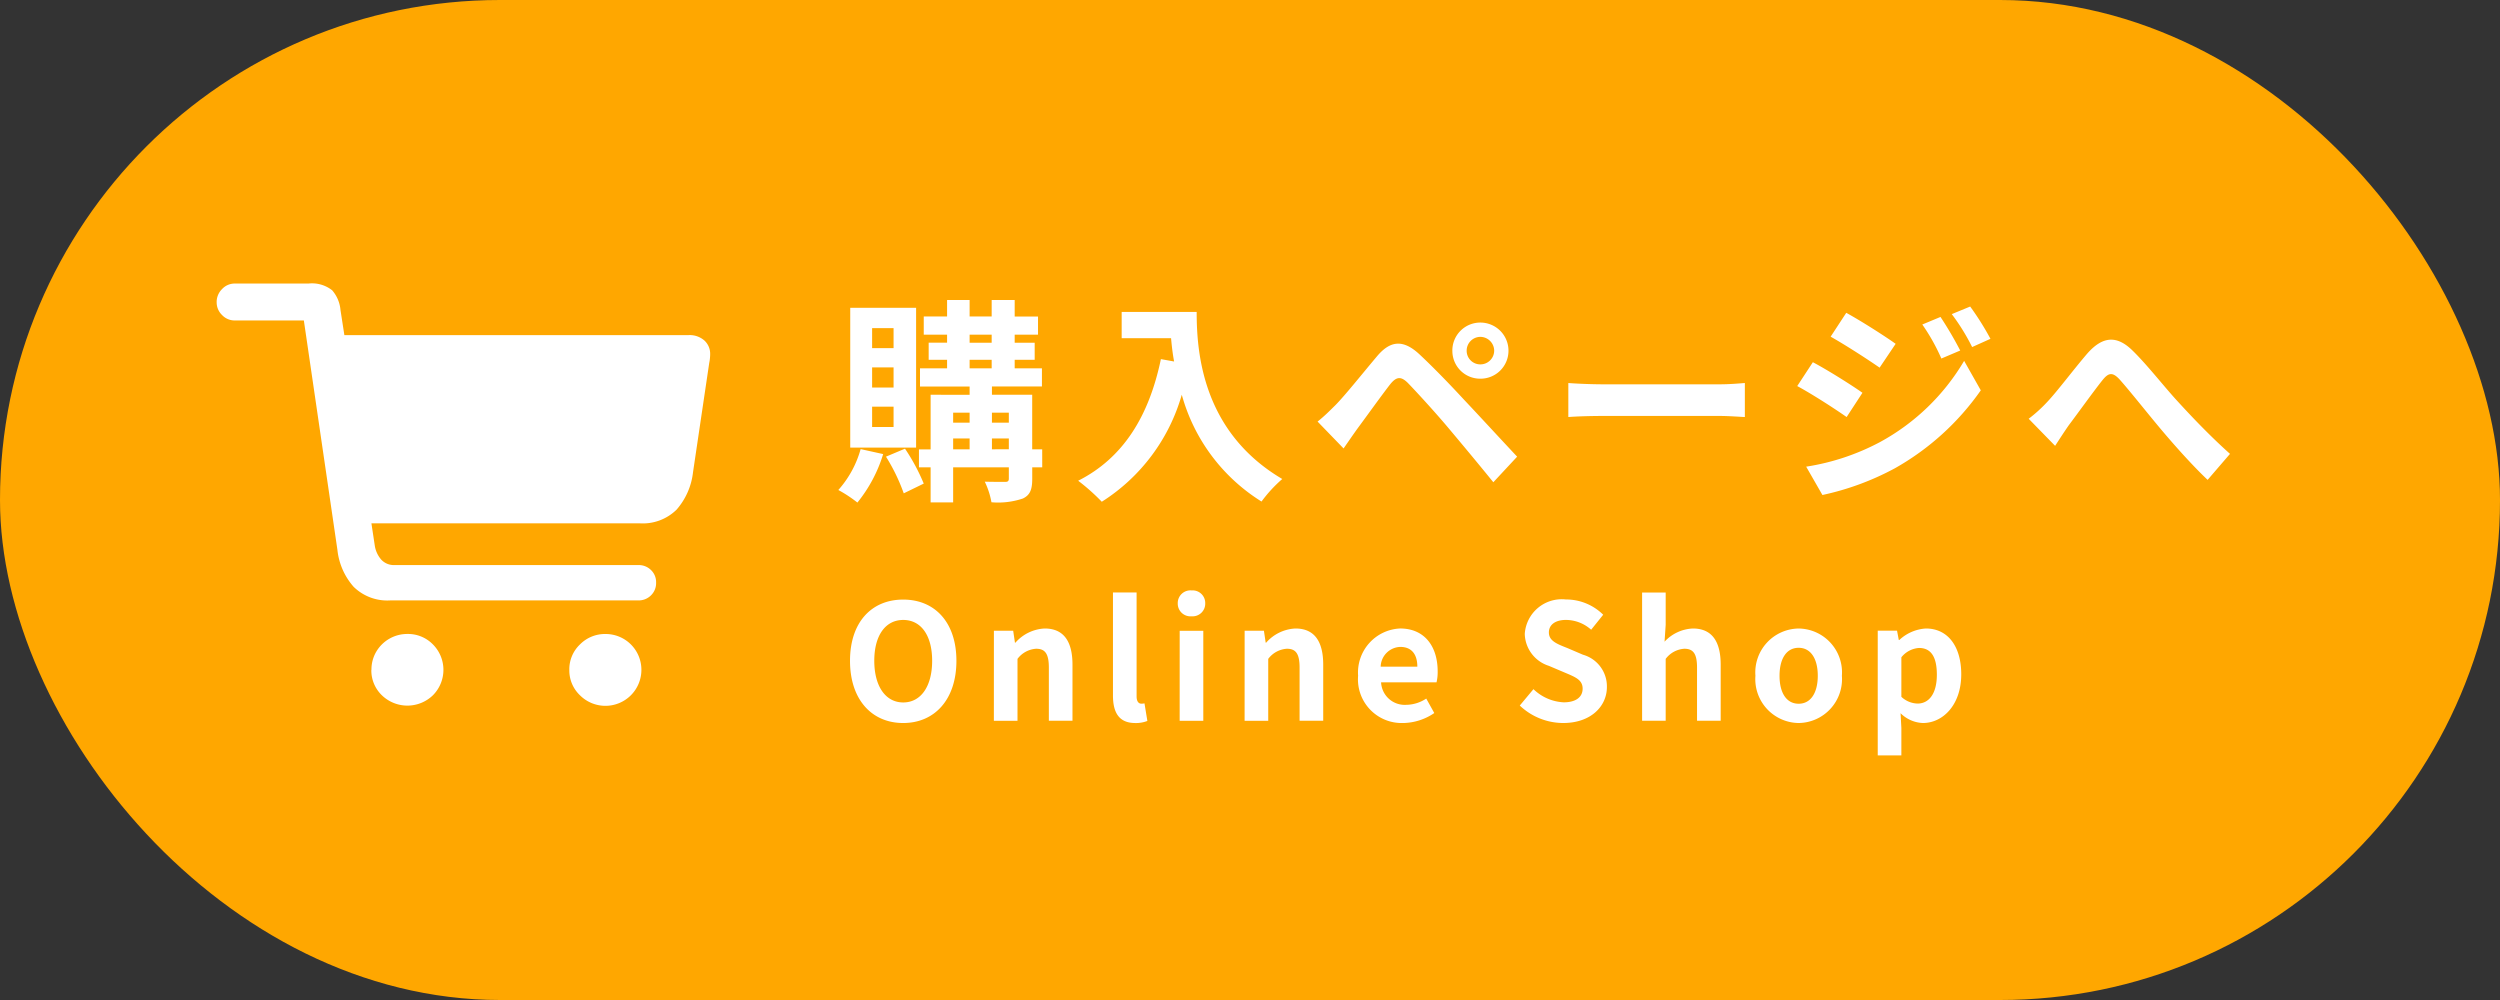 <svg id="コンポーネント_125_109" data-name="コンポーネント 125 – 109" xmlns="http://www.w3.org/2000/svg" width="150" height="60" viewBox="0 0 150 60">
  <rect x="0" y="0" width="150" height="60" fill="#333333" stroke="none"/>
  <rect id="長方形_1303" data-name="長方形 1303" width="150" height="60" rx="30" fill="#ffa700"/>
  <path id="パス_76" data-name="パス 76" d="M1.319-9.484a1.052,1.052,0,0,0,.325.77A1.037,1.037,0,0,0,2.4-8.39H6.55L8.563,5.367A3.976,3.976,0,0,0,9.537,7.59a2.88,2.88,0,0,0,2.2.817H26.631a1.038,1.038,0,0,0,.743-.3,1.019,1.019,0,0,0,.311-.77,1,1,0,0,0-.311-.757,1.038,1.038,0,0,0-.743-.294H11.995a1.028,1.028,0,0,1-.8-.325,1.663,1.663,0,0,1-.391-.855l-.2-1.324H26.7a2.886,2.886,0,0,0,2.216-.824A4.1,4.1,0,0,0,29.9.718l.974-6.567a2.147,2.147,0,0,0,.041-.27q.014-.149.014-.243a1.083,1.083,0,0,0-.345-.824,1.335,1.335,0,0,0-.952-.325H8.981l-.232-1.5a2.072,2.072,0,0,0-.5-1.189,1.949,1.949,0,0,0-1.42-.405H2.4a1.027,1.027,0,0,0-.757.331,1.09,1.09,0,0,0-.325.791ZM10.6,12.57a2.064,2.064,0,0,0,.629,1.526,2.2,2.2,0,0,0,3.067,0,2.161,2.161,0,0,0,0-3.047,2.087,2.087,0,0,0-1.534-.629A2.155,2.155,0,0,0,10.9,11.474a2.093,2.093,0,0,0-.293,1.095Zm11.879,0a2.054,2.054,0,0,0,.635,1.526,2.159,2.159,0,0,0,3.689-1.526,2.146,2.146,0,0,0-2.148-2.148,2.11,2.11,0,0,0-1.541.629,2.06,2.06,0,0,0-.636,1.518Z" transform="translate(11.681 27.618)" fill="#fff"/>
  <g id="グループ_3927" data-name="グループ 3927" transform="translate(-149.946 -1144.946)">
    <path id="パス_976" data-name="パス 976" d="M-52.048-5.02c1.89,0,3.192-1.418,3.192-3.732s-1.3-3.674-3.192-3.674-3.192,1.35-3.192,3.674S-53.938-5.02-52.048-5.02Zm0-1.234c-1.061,0-1.736-.974-1.736-2.5s.675-2.45,1.736-2.45,1.736.916,1.736,2.45S-50.987-6.254-52.048-6.254Zm5.439,1.1h1.418V-8.868a1.518,1.518,0,0,1,1.119-.608c.53,0,.762.289.762,1.128v3.192h1.418V-8.521c0-1.36-.5-2.17-1.668-2.17a2.489,2.489,0,0,0-1.755.849h-.029l-.106-.714h-1.157Zm8.477.135a1.893,1.893,0,0,0,.733-.125L-37.572-6.2a.8.8,0,0,1-.193.019c-.135,0-.28-.106-.28-.434v-6.24h-1.418v6.182C-39.463-5.666-39.115-5.02-38.132-5.02Zm2.671-.135h1.418v-5.4H-35.46Zm.714-6.269a.76.76,0,0,0,.82-.781.758.758,0,0,0-.82-.772.761.761,0,0,0-.829.772A.763.763,0,0,0-34.747-11.423Zm3.182,6.269h1.418V-8.868a1.518,1.518,0,0,1,1.119-.608c.53,0,.762.289.762,1.128v3.192h1.418V-8.521c0-1.36-.5-2.17-1.668-2.17a2.489,2.489,0,0,0-1.755.849H-30.3l-.106-.714h-1.157Zm9.5.135a3.4,3.4,0,0,0,1.881-.6l-.482-.868a2.226,2.226,0,0,1-1.215.376,1.419,1.419,0,0,1-1.495-1.35h3.327a2.665,2.665,0,0,0,.068-.656c0-1.485-.772-2.575-2.257-2.575a2.647,2.647,0,0,0-2.517,2.835A2.622,2.622,0,0,0-22.065-5.02ZM-23.4-8.4a1.215,1.215,0,0,1,1.177-1.186c.694,0,1.022.463,1.022,1.186ZM-12.45-5.02c1.649,0,2.623-.993,2.623-2.16a1.972,1.972,0,0,0-1.437-1.938l-.935-.4c-.608-.241-1.109-.424-1.109-.935,0-.473.4-.752,1.022-.752a2.277,2.277,0,0,1,1.514.588l.723-.9a3.167,3.167,0,0,0-2.237-.916,2.226,2.226,0,0,0-2.469,2.064,2.067,2.067,0,0,0,1.447,1.919l.955.405c.636.27,1.07.434,1.07.964,0,.5-.4.82-1.138.82a2.808,2.808,0,0,1-1.813-.791l-.82.984A3.8,3.8,0,0,0-12.45-5.02Zm4.735-.135H-6.3V-8.868a1.518,1.518,0,0,1,1.119-.608c.53,0,.762.289.762,1.128v3.192H-3V-8.521c0-1.36-.5-2.17-1.668-2.17a2.458,2.458,0,0,0-1.7.791l.068-1.013v-1.938H-7.715Zm9.393.135A2.635,2.635,0,0,0,4.273-7.855,2.635,2.635,0,0,0,1.678-10.69,2.635,2.635,0,0,0-.916-7.855,2.635,2.635,0,0,0,1.678-5.02Zm0-1.157C.945-6.177.531-6.833.531-7.855S.945-9.533,1.678-9.533s1.148.665,1.148,1.678S2.411-6.177,1.678-6.177Zm4.745,3.1H7.841V-4.721l-.048-.887a2.007,2.007,0,0,0,1.341.588c1.186,0,2.3-1.07,2.3-2.922,0-1.659-.791-2.749-2.122-2.749A2.564,2.564,0,0,0,7.716-10H7.687l-.106-.559H6.423ZM8.815-6.187a1.471,1.471,0,0,1-.974-.405V-8.964A1.487,1.487,0,0,1,8.9-9.523c.743,0,1.07.569,1.07,1.6C9.972-6.746,9.471-6.187,8.815-6.187Z" transform="translate(256.187 1193.347)" fill="#fff"/>
    <path id="パス_3674" data-name="パス 3674" d="M3.614-8.112H2.327v-1.2H3.614Zm0,2.366H2.327V-6.955H3.614Zm0,2.366H2.327V-4.6H3.614Zm1.352-7.15H1.014v8.385H4.966ZM1.638-2.054A6.167,6.167,0,0,1,.3.4a7.915,7.915,0,0,1,1.144.754A8.606,8.606,0,0,0,2.99-1.755ZM3.159-1.6A11.265,11.265,0,0,1,4.225.6l1.2-.585A11.86,11.86,0,0,0,4.3-2.08Zm6.357-.442v-.65H10.53v.65Zm-2.327-.65h.988v.65H7.189Zm.988-1.547v.6H7.189v-.6Zm2.353,0v.6H9.516v-.6ZM8.177-7.41H9.5V-6.9H8.177Zm0-1.508H9.5v.481H8.177Zm4.355,6.877h-.6V-5.317H9.516v-.494h3V-6.9H10.881V-7.41h1.2V-8.437h-1.2v-.481h1.4V-10.01h-1.4V-11H9.5v.988H8.177V-11H6.825v.988h-1.4v1.092h1.4v.481H5.72V-7.41H6.825V-6.9H5.2v1.092H8.177v.494H5.837v3.276h-.7V-.962h.7V1.144H7.189V-.962H10.53v.676c0,.143-.052.2-.221.2s-.715,0-1.222-.013a4.738,4.738,0,0,1,.4,1.235A4.647,4.647,0,0,0,11.375.91c.429-.208.559-.533.559-1.183V-.962h.6ZM17.3-10.283V-8.71h2.964c.039.442.091.91.182,1.4l-.793-.143C18.941-4.03,17.394-1.521,14.69-.156a12.347,12.347,0,0,1,1.417,1.261,11.249,11.249,0,0,0,4.8-6.422,10.984,10.984,0,0,0,4.784,6.409A8.323,8.323,0,0,1,26.936-.26C22.152-3.081,21.8-7.826,21.8-10.283ZM38-7.956a.827.827,0,0,1,.819-.832.838.838,0,0,1,.832.832.827.827,0,0,1-.832.819A.816.816,0,0,1,38-7.956Zm-.858,0a1.665,1.665,0,0,0,1.677,1.677,1.676,1.676,0,0,0,1.69-1.677,1.687,1.687,0,0,0-1.69-1.69A1.676,1.676,0,0,0,37.141-7.956ZM29.055-3.705l1.56,1.612c.234-.338.546-.793.845-1.209.52-.7,1.443-1.989,1.95-2.639.377-.468.65-.494,1.066-.078.468.481,1.625,1.742,2.379,2.639S38.727-1.144,39.6-.065L41.028-1.6c-1-1.066-2.327-2.509-3.2-3.432-.78-.845-1.781-1.885-2.652-2.7-1.014-.949-1.781-.806-2.548.1-.9,1.066-1.911,2.34-2.5,2.938C29.731-4.3,29.445-4.017,29.055-3.705ZM44.1-6.019v2.041c.481-.039,1.352-.065,2.093-.065H53.17c.546,0,1.209.052,1.521.065V-6.019c-.338.026-.91.078-1.521.078H46.189C45.513-5.941,44.564-5.98,44.1-6.019ZM66.43-9.984l-1.092.455a11.743,11.743,0,0,1,1.144,2.041l1.131-.481A22.106,22.106,0,0,0,66.43-9.984Zm1.781-.624-1.105.455a12.491,12.491,0,0,1,1.222,1.976l1.1-.494A16.717,16.717,0,0,0,68.211-10.608Zm-7.436.377L59.839-8.8c.858.481,2.21,1.352,2.938,1.859l.962-1.43C63.063-8.853,61.633-9.763,60.775-10.231ZM58.37-1,59.345.7A16.349,16.349,0,0,0,63.687-.9a15.681,15.681,0,0,0,5.161-4.68l-1-1.768A13.16,13.16,0,0,1,62.79-2.47,13.941,13.941,0,0,1,58.37-1Zm.4-6.266-.936,1.43c.871.468,2.223,1.339,2.964,1.859l.949-1.456C61.087-5.9,59.657-6.8,58.773-7.267ZM71.721-3.874l1.586,1.625c.221-.338.52-.806.819-1.235.559-.741,1.482-2.028,2-2.678.377-.481.624-.546,1.079-.039.611.689,1.586,1.924,2.392,2.886s1.924,2.223,2.86,3.107L83.8-1.768c-1.235-1.105-2.34-2.275-3.172-3.185-.767-.832-1.807-2.171-2.691-3.029-.949-.923-1.794-.832-2.7.195-.806.936-1.807,2.275-2.4,2.9A8.7,8.7,0,0,1,71.721-3.874Z" transform="translate(199.946 1173.946)" fill="#fff"/>
  </g>
</svg>
